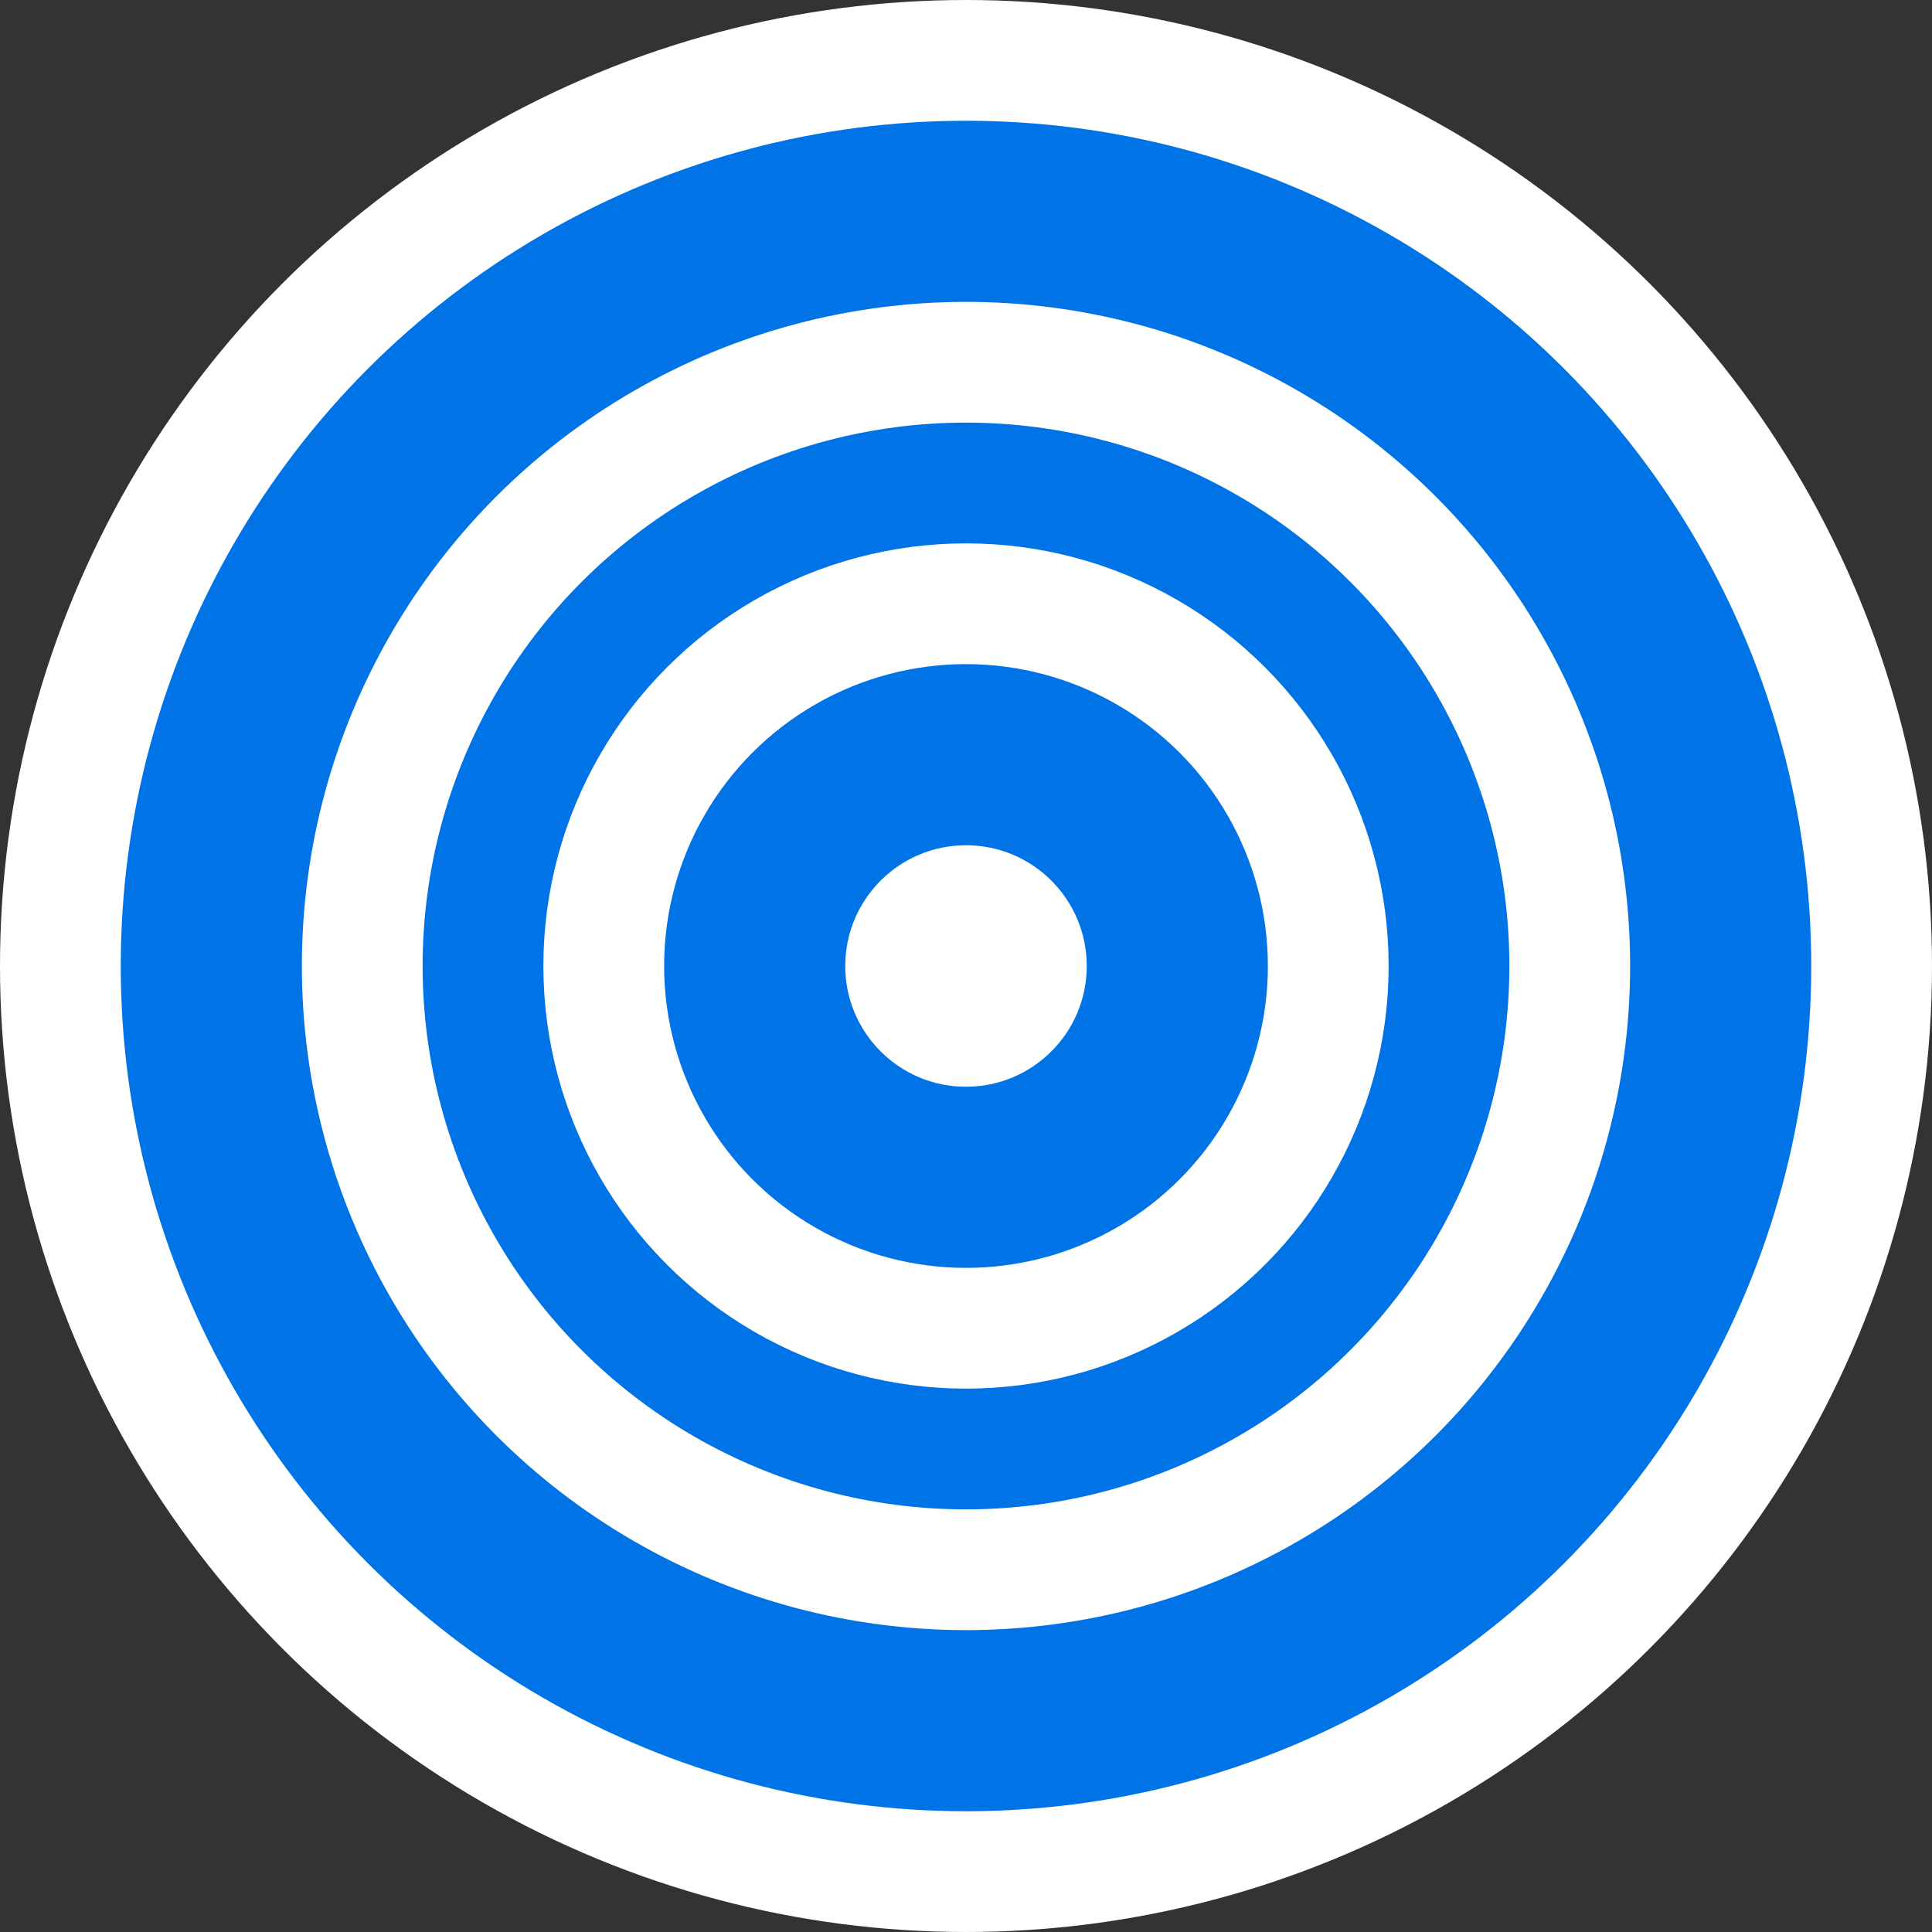 <svg width="32" height="32" viewBox="0 0 32 32" fill="none" xmlns="http://www.w3.org/2000/svg">
  <rect x="0" y="0" width="32" height="32" fill="#333333" stroke="none"/>
  <circle cx="16" cy="16" r="15" fill="#0073e6" stroke="#ffffff" stroke-width="2"/>
  <circle cx="16" cy="16" r="10" fill="none" stroke="#ffffff" stroke-width="2"/>
  <circle cx="16" cy="16" r="6" fill="none" stroke="#ffffff" stroke-width="2"/>
  <circle cx="16" cy="16" r="2" fill="#ffffff"/>
  <!-- Arrow pointing to center -->
  <path d="M8 8 L16 16 L8 24 L10 22 L16 16 L10 10 Z" fill="#ffffff"/>
</svg>